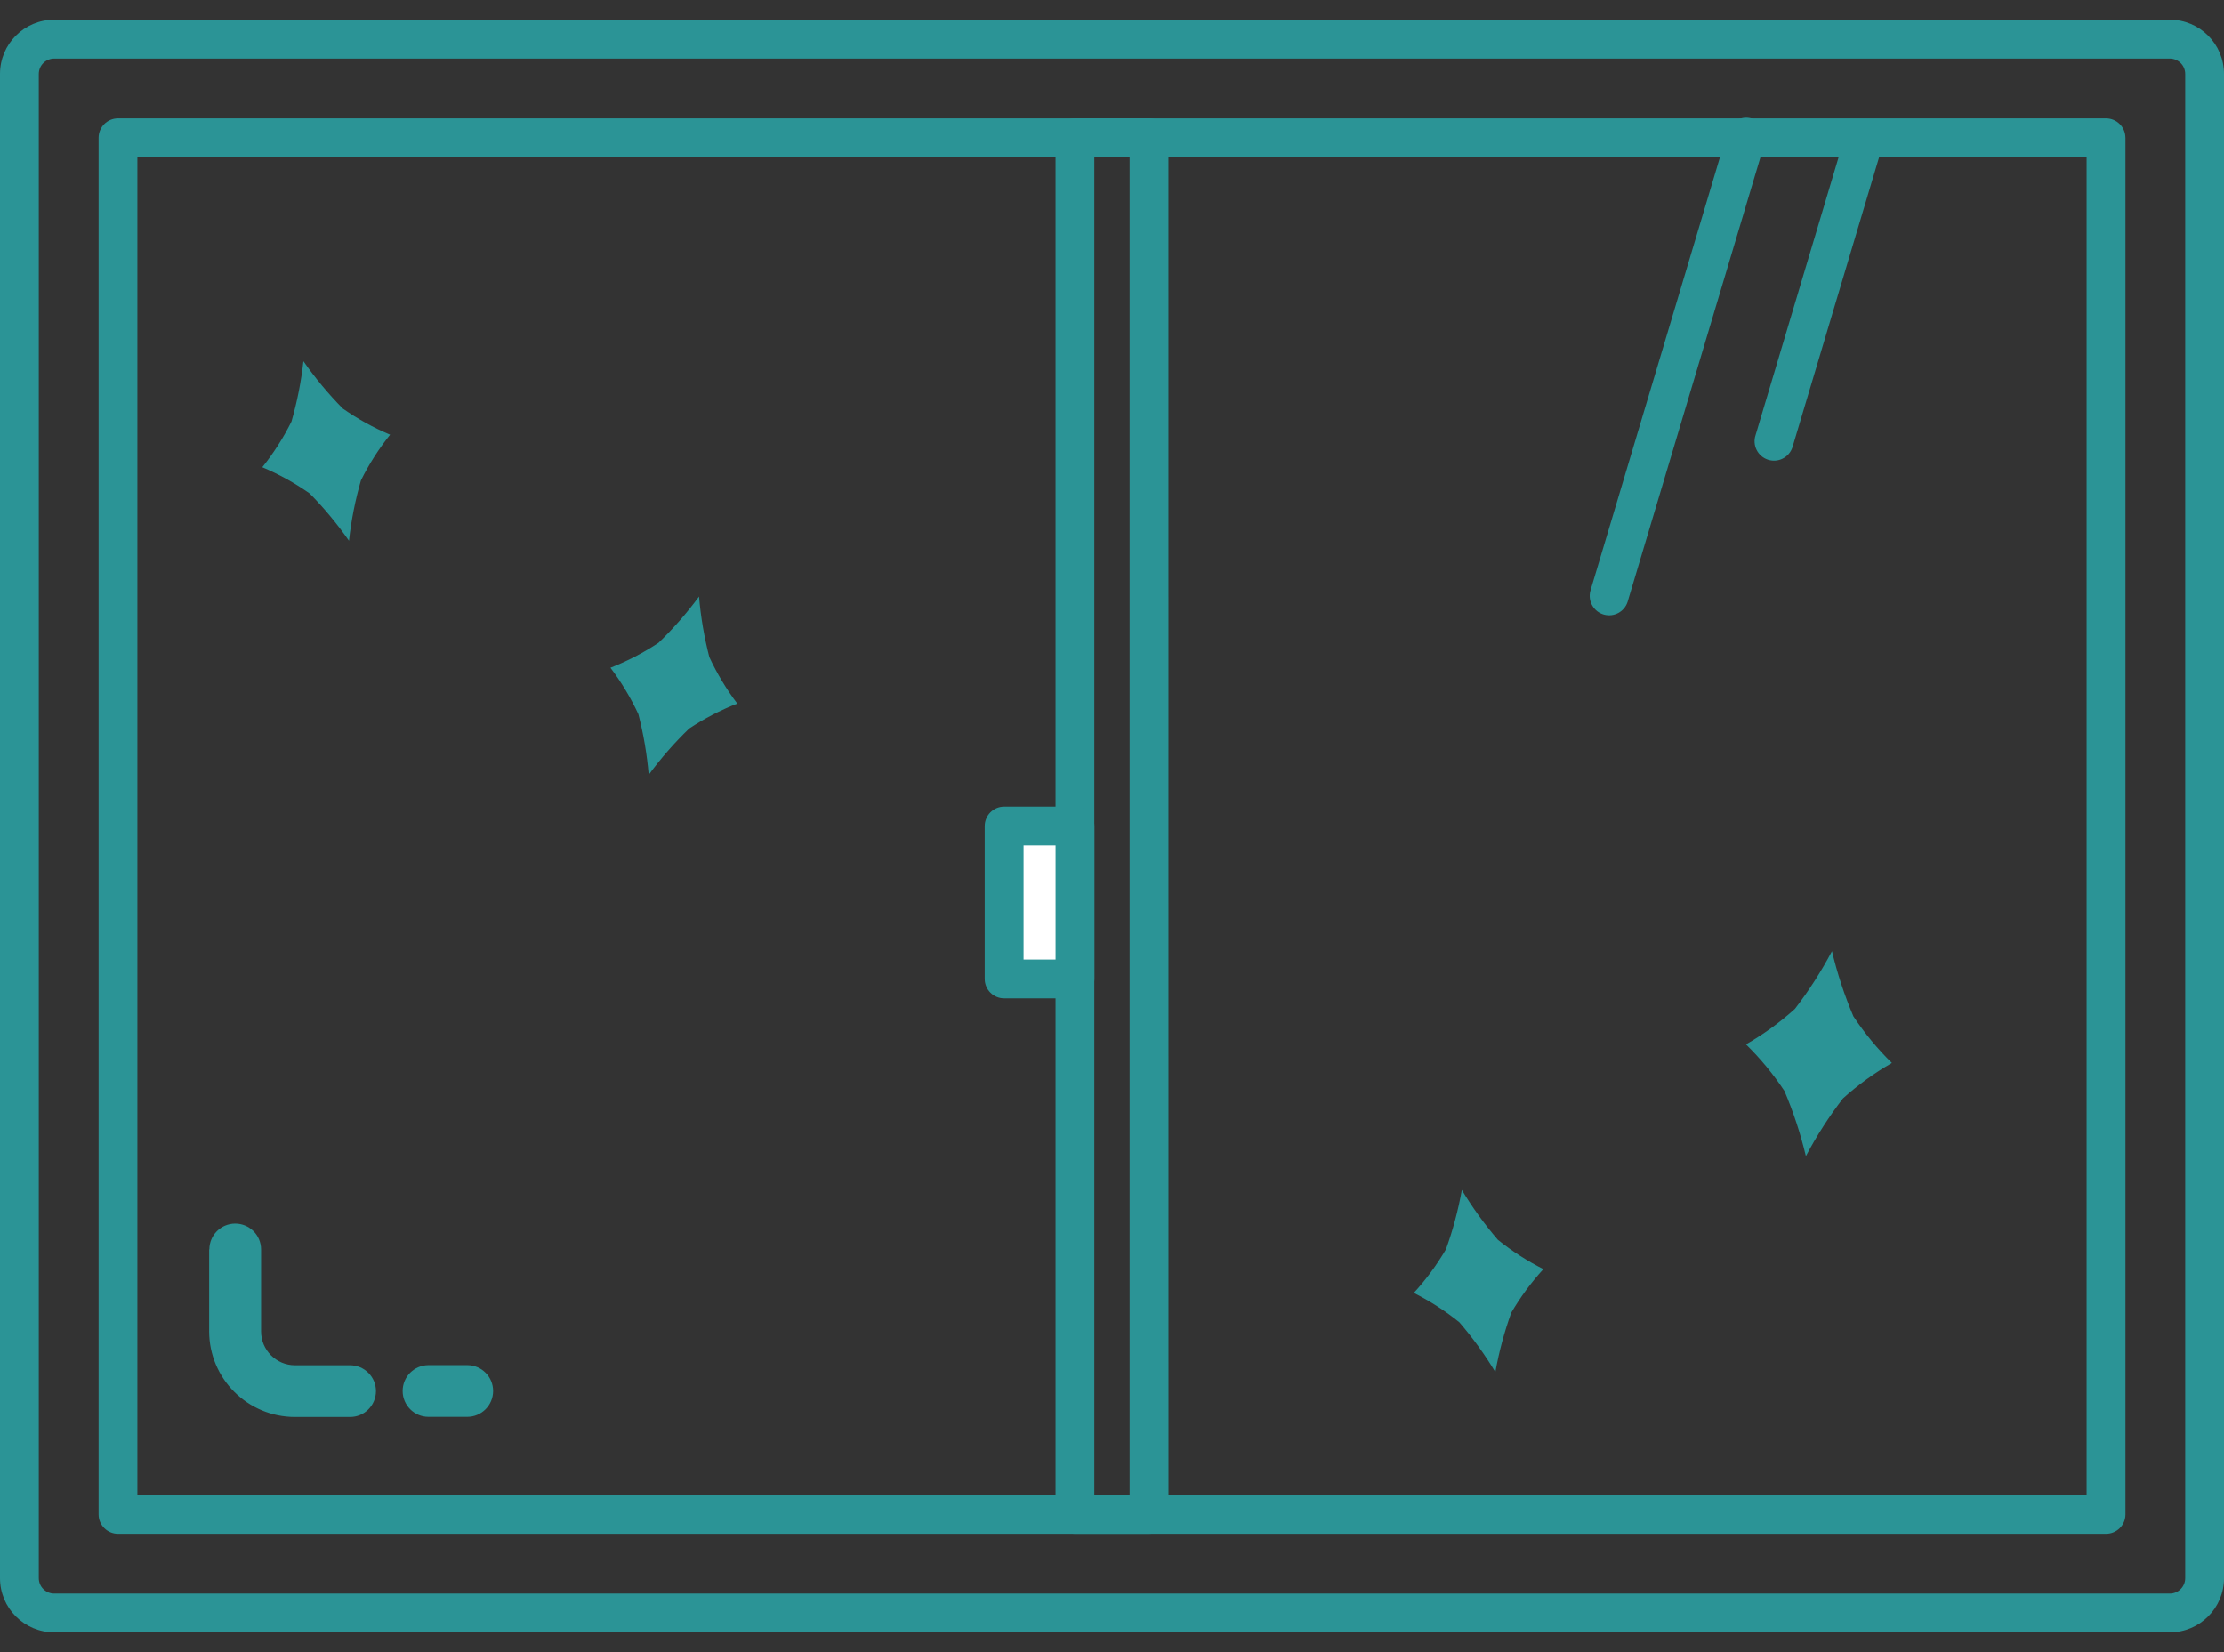 <?xml version="1.0" encoding="UTF-8"?>
<svg id="a" data-name="レイヤー_1" xmlns="http://www.w3.org/2000/svg" viewBox="0 0 70 52">
  <rect x="0" y="0" width="70" height="52" fill="#333333" stroke="none"/>
  <path id="b" data-name="パス_20703" d="M70,2.329c.001-.942-.762-1.707-1.704-1.708,0,0-.001,0-.002,0H1.706C.764.621,0,1.385,0,2.327c0,0,0,.001,0,.002v47.342c0,.942.764,1.706,1.706,1.706h66.588c.942,0,1.706-.764,1.706-1.706h0V2.329ZM68.779,2.329v47.342c0,.268-.217.485-.485.485H1.706c-.268,0-.485-.217-.485-.485h0V2.329c0-.268.217-.485.485-.485h66.588c.268,0,.485.217.485.485h0" fill="#2b9496" fill-rule="evenodd"/>
  <path d="M66.897,4.337c0-.337-.274-.611-.611-.611H3.714c-.337,0-.611.274-.611.611v43.328c0,.337.274.611.611.611h62.573c.337,0,.611-.273.611-.611V4.337ZM65.675,47.054H4.324V4.947h61.351v42.107Z" fill="#2b9496"/>
  <path id="c" data-name="パス_20706" d="M36.777,4.337c0-.337-.274-.611-.611-.611h-2.332c-.337,0-.611.274-.611.611h0v43.328c0,.337.274.611.611.611h2.333c.337,0,.611-.274.611-.611h0s-.001-43.328-.001-43.328ZM35.556,47.054h-1.112V4.947h1.111v42.107Z" fill="#2b9496" fill-rule="evenodd"/>
  <rect id="d" data-name="長方形_5036" x="31.605" y="26" width="2.229" height="4.811" fill="#fff"/>
  <path id="e" data-name="パス_20707" d="M34.445,26c0-.337-.274-.611-.611-.611h-2.229c-.337,0-.611.274-.611.611h0v4.812c0,.337.274.611.611.611h2.229c.337,0,.611-.274.611-.611h0v-4.812ZM33.224,30.2h-1.007v-3.59h1.007v3.59Z" fill="#2b9496" fill-rule="evenodd"/>
  <path id="f" data-name="パス_20708" d="M57.661,29.937c.166.701.392,1.388.674,2.051.351.531.757,1.023,1.212,1.468-.552.316-1.068.691-1.541,1.117-.439.571-.829,1.179-1.166,1.816-.167-.701-.392-1.387-.674-2.05-.351-.531-.757-1.023-1.212-1.468.552-.316,1.068-.691,1.541-1.117.439-.571.829-1.179,1.166-1.816" fill="#2b9496" fill-rule="evenodd"/>
  <path id="g" data-name="パス_20709" d="M22.002,18.776c-.383.52-.809,1.007-1.274,1.455-.475.315-.983.579-1.514.786.344.455.639.945.879,1.462.162.625.271,1.263.325,1.907.383-.52.809-1.007,1.274-1.455.475-.315.983-.579,1.514-.786-.344-.455-.639-.945-.879-1.462-.162-.625-.271-1.263-.325-1.907" fill="#2b9496" fill-rule="evenodd"/>
  <path id="h" data-name="パス_20710" d="M46.011,37.453c-.114.636-.281,1.261-.5,1.868-.288.492-.627.953-1.012,1.373.51.256.99.566,1.434.924.421.49.8,1.014,1.133,1.568.114-.636.281-1.261.5-1.868.288-.492.627-.953,1.012-1.373-.51-.256-.99-.566-1.434-.924-.421-.49-.8-1.014-1.133-1.568" fill="#2b9496" fill-rule="evenodd"/>
  <path id="i" data-name="パス_20711" d="M9.55,11.368c-.071.643-.197,1.278-.376,1.9-.254.511-.562.993-.918,1.438.525.221,1.025.498,1.492.826.453.46.867.958,1.236,1.488.071-.643.197-1.278.376-1.9.254-.511.562-.993.918-1.438-.525-.221-1.025-.498-1.492-.826-.453-.46-.867-.958-1.236-1.488" fill="#2b9496" fill-rule="evenodd"/>
  <path id="j" data-name="パス_20712" d="M54.371,4.161l-4.315,14.44c-.085.326.11.66.436.746.311.081.631-.092.734-.396l4.315-14.44c.108-.32-.064-.666-.384-.774-.32-.108-.666.064-.774.384-.005.013-.009.027-.012.04M58.078,4.252l-2.821,9.441c-.108.32.064.666.384.774.32.108.666-.064.774-.384.005-.013.009-.027.012-.04l2.821-9.441c.085-.326-.11-.66-.436-.746-.311-.081-.631.092-.734.396" fill="#2b9496" fill-rule="evenodd"/>
  <path id="k" data-name="パス_20713" d="M13.483,44.595h1.221c.45.002.815-.362.817-.811.002-.45-.362-.815-.811-.817h-1.226c-.45.002-.813.367-.811.817.002.447.364.81.811.811M6.583,39.321v2.578c0,1.491,1.209,2.7,2.7,2.7h1.733c.45.002.815-.362.817-.811.002-.45-.362-.815-.811-.817h-1.738c-.589,0-1.067-.478-1.067-1.067h0v-2.578c0-.45-.364-.814-.814-.814s-.814.364-.814.814" fill="#2b9496" fill-rule="evenodd"/>
</svg>